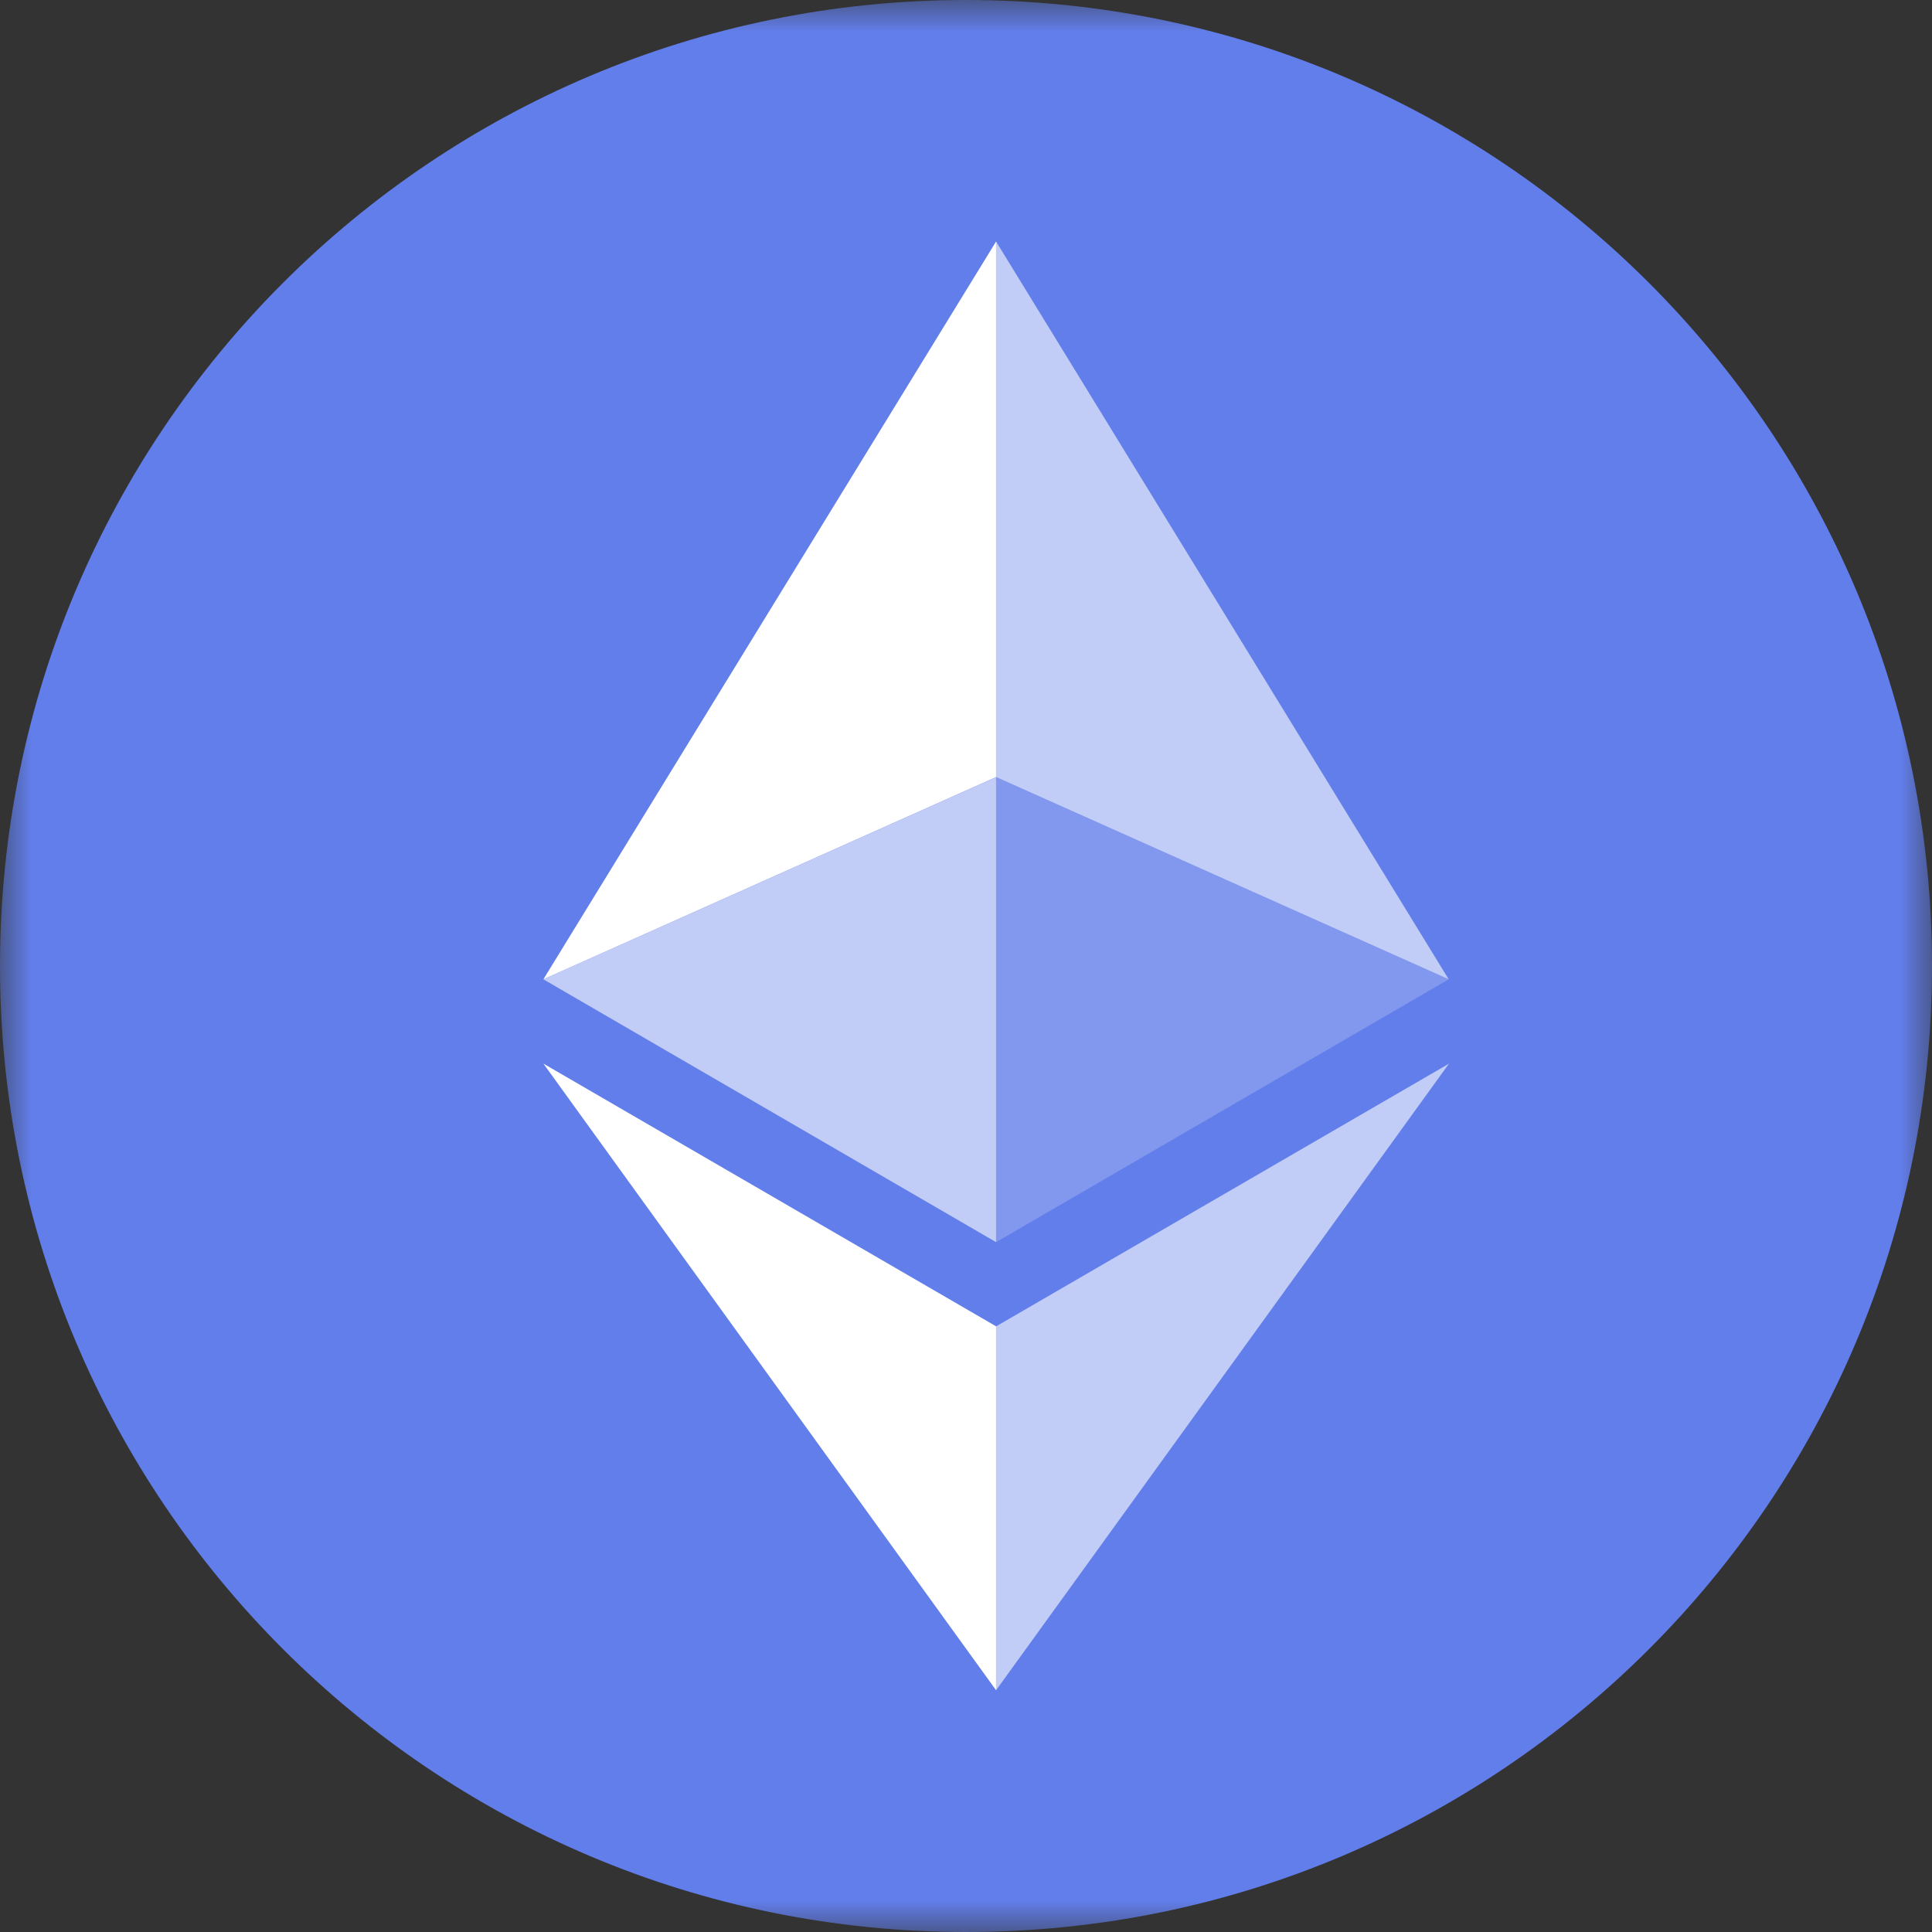 <svg width="30" height="30" viewBox="0 0 30 30" fill="none" xmlns="http://www.w3.org/2000/svg">
<rect x="0" y="0" width="30" height="30" fill="#333333" stroke="none"/>
<g clip-path="url(#clip0_4244_4943)">
<mask id="mask0_4244_4943" style="mask-type:luminance" maskUnits="userSpaceOnUse" x="0" y="0" width="30" height="30">
<path d="M30 0H0V30H30V0Z" fill="white"/>
</mask>
<g mask="url(#mask0_4244_4943)">
<path fill-rule="evenodd" clip-rule="evenodd" d="M30 15C30 23.284 23.284 30 15 30C6.716 30 0 23.284 0 15C0 6.716 6.716 0 15 0C23.284 0 30 6.716 30 15Z" fill="#627EEA"/>
<path d="M15.467 3.75V12.066L22.495 15.206L15.467 3.75Z" fill="white" fill-opacity="0.602"/>
<path d="M15.467 3.75L8.438 15.206L15.467 12.066V3.75Z" fill="white"/>
<path d="M15.467 20.596V26.246L22.5 16.516L15.467 20.596Z" fill="white" fill-opacity="0.602"/>
<path d="M15.467 26.246V20.595L8.438 16.516L15.467 26.246Z" fill="white"/>
<path d="M15.467 19.288L22.495 15.207L15.467 12.068V19.288Z" fill="white" fill-opacity="0.2"/>
<path d="M8.438 15.207L15.467 19.288V12.068L8.438 15.207Z" fill="white" fill-opacity="0.602"/>
</g>
</g>
<defs>
<clipPath id="clip0_4244_4943">
<rect width="30" height="30" fill="white"/>
</clipPath>
</defs>
</svg>
